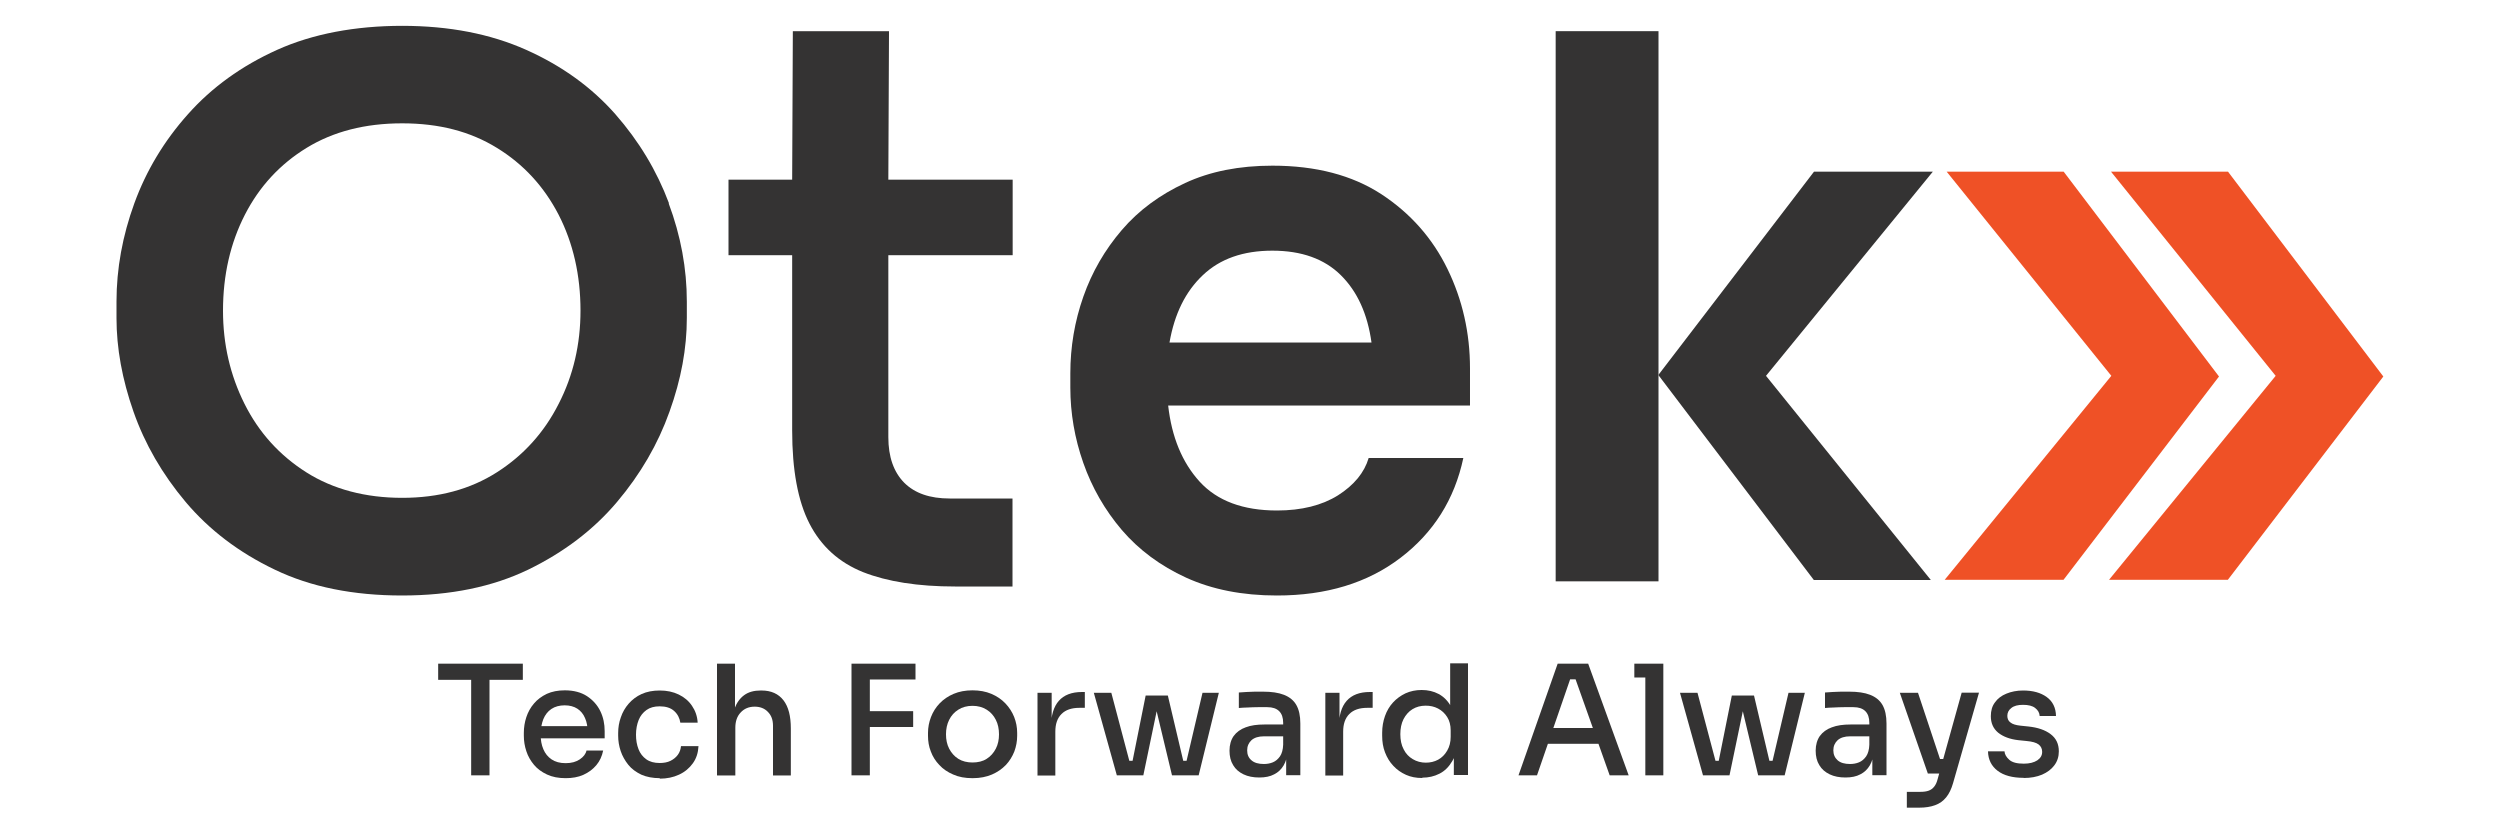 <svg viewBox="0 0 150 50" version="1.1" xmlns="http://www.w3.org/2000/svg" id="Layer_1">
  
  <defs>
    <style>
      .st0 {
        fill: #ef5126;
      }

      .st1 {
        fill: #343333;
      }
    </style>
  </defs>
  <path d="M40.14,12.2c-.73-1.95-1.8-3.73-3.22-5.35-1.42-1.61-3.2-2.9-5.35-3.86-2.15-.96-4.63-1.44-7.44-1.44s-5.37.48-7.5,1.44c-2.13.96-3.92,2.25-5.35,3.86-1.44,1.61-2.51,3.4-3.22,5.35-.71,1.95-1.07,3.92-1.07,5.9v.98c0,1.81.34,3.68,1.02,5.62.68,1.94,1.72,3.74,3.13,5.42,1.41,1.67,3.19,3.03,5.35,4.06,2.16,1.04,4.71,1.55,7.63,1.55s5.43-.52,7.57-1.55c2.14-1.04,3.92-2.39,5.33-4.06,1.41-1.67,2.46-3.48,3.15-5.42.7-1.94,1.04-3.81,1.04-5.62v-.98c0-1.98-.36-3.95-1.09-5.9M33.52,24.23c-.87,1.72-2.11,3.09-3.71,4.11-1.6,1.02-3.49,1.53-5.68,1.53s-4.14-.51-5.75-1.53c-1.61-1.02-2.85-2.39-3.71-4.11-.86-1.72-1.29-3.58-1.29-5.59,0-2.13.44-4.05,1.31-5.75.87-1.7,2.11-3.04,3.71-4.02,1.6-.98,3.51-1.47,5.73-1.47s4.09.49,5.68,1.47c1.6.98,2.83,2.32,3.71,4.02.87,1.7,1.31,3.62,1.31,5.75,0,2.01-.43,3.88-1.31,5.59" class="st1"></path>
  <path d="M57.3,35.19c-2.22,0-4.06-.29-5.51-.86-1.45-.58-2.52-1.55-3.22-2.91-.7-1.36-1.04-3.23-1.04-5.59v-10.52h-3.82v-4.53h3.82l.04-8.91h5.77l-.04,8.91h7.46v4.53h-7.46v10.92c0,1.18.32,2.09.95,2.73.64.64,1.55.95,2.73.95h3.77v5.28h-3.46Z" class="st1"></path>
  <path d="M76.61,35.73c-2.07,0-3.88-.36-5.44-1.07-1.55-.71-2.84-1.67-3.86-2.86-1.02-1.2-1.79-2.54-2.31-4.02-.52-1.48-.78-2.99-.78-4.53v-.84c0-1.6.26-3.13.78-4.61s1.29-2.81,2.31-4c1.02-1.19,2.29-2.12,3.8-2.82,1.51-.7,3.25-1.04,5.24-1.04,2.6,0,4.78.57,6.53,1.71,1.74,1.14,3.07,2.64,3.97,4.49s1.35,3.84,1.35,5.97v2.22h-18.11c.21,1.89.84,3.42,1.89,4.57,1.05,1.15,2.6,1.73,4.64,1.73,1.48,0,2.7-.31,3.66-.91.96-.61,1.58-1.36,1.84-2.24h5.68c-.53,2.49-1.79,4.48-3.77,5.99-1.98,1.51-4.45,2.26-7.41,2.26M76.34,15.04c-1.75,0-3.14.49-4.17,1.47-1.04.98-1.7,2.32-2,4.04h12.12c-.24-1.72-.85-3.06-1.84-4.04-.99-.98-2.36-1.47-4.11-1.47" class="st1"></path>
  <rect height="33.01" width="6.17" y="1.87" x="93.34" class="st1"></rect>
  <polygon points="99.5 22.5 108.84 10.3 115.97 10.3 105.96 22.55 115.85 34.8 108.83 34.8 99.5 22.5" class="st1"></polygon>
  <polygon points="133.14 22.59 123.81 34.79 116.68 34.79 126.68 22.55 116.8 10.3 123.82 10.3 133.14 22.59" class="st0"></polygon>
  <polygon points="143 22.59 133.67 34.79 126.54 34.79 136.54 22.55 126.66 10.3 133.68 10.3 143 22.59" class="st0"></polygon>
  <path d="M26.29,39.82h5.08v.97h-5.08v-.97ZM28.27,40.6h1.1v5.92h-1.1v-5.92Z" class="st1"></path>
  <path d="M33.94,46.69c-.43,0-.8-.07-1.12-.22-.32-.15-.58-.34-.78-.58-.2-.24-.36-.51-.46-.82-.1-.3-.15-.61-.15-.93v-.17c0-.32.05-.64.15-.94.1-.3.25-.58.46-.82.2-.24.46-.43.77-.58.31-.14.67-.21,1.08-.21.53,0,.98.12,1.33.35.35.23.62.53.8.9.18.37.26.77.26,1.2v.43h-4.39v-.73h3.66l-.29.37c0-.33-.05-.62-.16-.86-.1-.24-.26-.43-.46-.56s-.46-.2-.76-.2-.58.07-.8.22c-.22.15-.37.35-.48.61-.1.26-.16.56-.16.91s.05.63.16.89c.11.26.27.46.49.61.22.15.5.23.85.23s.63-.08.85-.23c.22-.15.36-.33.4-.53h1c-.07.34-.2.63-.41.88-.21.25-.47.44-.78.58-.31.14-.67.2-1.07.2" class="st1"></path>
  <path d="M39.59,46.69c-.42,0-.79-.07-1.11-.21-.31-.15-.58-.34-.78-.59-.2-.25-.36-.53-.46-.83-.1-.3-.15-.61-.15-.92v-.16c0-.32.05-.64.16-.94.1-.3.26-.58.47-.82.21-.24.47-.44.78-.58.31-.14.67-.21,1.09-.21s.8.08,1.13.24c.33.16.6.38.8.68.2.29.32.63.34,1.01h-1.04c-.04-.27-.16-.51-.37-.7-.21-.19-.5-.28-.87-.28-.32,0-.58.07-.79.22-.21.15-.37.35-.47.6-.1.25-.16.55-.16.88s.05.61.15.87c.1.26.26.46.47.61.21.15.48.22.8.22.25,0,.47-.04.65-.13s.33-.21.44-.36c.11-.15.17-.32.19-.52h1.05c-.02.4-.13.74-.34,1.03-.21.29-.48.52-.83.68-.34.16-.73.24-1.16.24" class="st1"></path>
  <path d="M43.02,46.52v-6.7h1.08v3.96h-.22c0-.49.06-.91.19-1.26.13-.35.32-.62.58-.81.26-.19.59-.28.99-.28h.05c.58,0,1.02.2,1.32.59.3.39.44.95.44,1.69v2.82h-1.07v-2.98c0-.36-.1-.63-.31-.84-.2-.21-.47-.31-.79-.31-.35,0-.63.12-.84.35-.22.23-.32.54-.32.92v2.86h-1.08Z" class="st1"></path>
  <path d="M51.09,39.82h1.1v6.7h-1.1v-6.7ZM52.01,39.82h2.92v.95h-2.92v-.95ZM52.01,42.67h2.78v.95h-2.78v-.95Z" class="st1"></path>
  <path d="M58.34,46.69c-.43,0-.82-.07-1.15-.22-.33-.14-.61-.33-.83-.57-.23-.24-.4-.51-.51-.81-.12-.3-.17-.62-.17-.94v-.18c0-.32.06-.64.18-.95.12-.31.29-.58.52-.82.23-.24.51-.43.84-.57.33-.14.71-.21,1.13-.21s.8.07,1.13.21c.33.14.61.33.84.57.23.24.41.52.53.82.12.31.18.62.18.95v.18c0,.33-.06.64-.17.94-.12.3-.29.58-.51.81-.23.24-.51.43-.83.57-.33.14-.71.22-1.15.22M58.34,45.75c.34,0,.63-.07.86-.22.24-.15.42-.36.55-.61s.19-.54.19-.86-.06-.62-.19-.87c-.13-.26-.31-.46-.55-.61-.24-.15-.52-.23-.85-.23s-.62.08-.85.23c-.24.15-.42.35-.55.61-.13.26-.19.55-.19.87s.06.61.19.86.31.46.55.61c.24.15.53.22.86.22" class="st1"></path>
  <path d="M62.25,46.52v-4.95h.85v2.07h-.04c0-.71.16-1.24.47-1.59.31-.35.77-.53,1.39-.53h.17v.95h-.33c-.46,0-.82.12-1.07.37-.25.25-.37.6-.37,1.06v2.63h-1.08Z" class="st1"></path>
  <path d="M67.01,46.52l-1.38-4.95h1.05l1.31,4.95h-.98ZM67.36,45.65h1.02v.87h-1.02v-.87ZM67.78,46.52l.96-4.79h1.33l1.13,4.79h-.88l-1.14-4.76h.41l-.99,4.76h-.83ZM70.58,45.65h1.02v.87h-1.02v-.87ZM70.99,46.52l1.16-4.95h.98l-1.21,4.95h-.93Z" class="st1"></path>
  <path d="M75.56,46.65c-.36,0-.68-.06-.95-.19-.27-.13-.48-.31-.62-.55-.15-.24-.22-.53-.22-.87,0-.35.09-.65.25-.88.17-.23.41-.41.72-.52.31-.12.69-.17,1.12-.17h1.24v.71h-1.27c-.32,0-.57.08-.74.23-.17.16-.26.36-.26.61s.08.45.26.6c.17.15.42.22.74.22.19,0,.37-.03.54-.1.17-.07.31-.19.43-.36.11-.16.18-.4.19-.7l.28.36c-.03.35-.11.64-.25.88-.14.24-.33.42-.57.54-.24.13-.54.19-.89.19M77.17,46.52v-1.48h-.18v-1.67c0-.31-.08-.54-.24-.7-.16-.16-.4-.24-.71-.24-.17,0-.36,0-.57,0-.21,0-.41.01-.61.02-.2,0-.37.02-.53.03v-.93c.14-.01.28-.02.45-.03.16,0,.33-.02.51-.02.18,0,.34,0,.5,0,.5,0,.92.06,1.25.19.33.13.58.33.74.61.16.28.24.65.24,1.11v3.1h-.85Z" class="st1"></path>
  <path d="M79.52,46.52v-4.95h.85v2.07h-.04c0-.71.16-1.24.47-1.59.31-.35.77-.53,1.39-.53h.17v.95h-.33c-.46,0-.82.12-1.07.37-.25.25-.37.6-.37,1.06v2.63h-1.08Z" class="st1"></path>
  <path d="M85.33,46.68c-.36,0-.68-.06-.97-.19-.29-.13-.55-.31-.76-.54-.22-.23-.38-.5-.5-.81-.12-.31-.17-.64-.17-1v-.18c0-.35.06-.69.17-1,.11-.31.27-.58.48-.81.21-.23.46-.41.75-.55.29-.13.61-.2.97-.2.38,0,.72.08,1.02.24.3.16.55.41.74.75.19.33.29.76.31,1.27l-.36-.51v-3.35h1.07v6.7h-.85v-2.15h.24c-.02.53-.13.97-.33,1.31-.2.34-.45.6-.77.76-.31.16-.66.24-1.03.24M85.54,45.76c.28,0,.53-.06.75-.18.22-.12.4-.3.54-.54.14-.24.21-.51.21-.83v-.39c0-.31-.07-.58-.21-.8-.14-.22-.32-.39-.55-.51-.23-.12-.47-.17-.74-.17-.3,0-.56.07-.79.21-.23.14-.41.35-.54.6-.13.26-.19.56-.19.9s.06.65.2.91c.13.26.31.45.55.59.23.14.5.21.79.21" class="st1"></path>
  <path d="M91.11,46.52l2.35-6.7h1.83l2.43,6.7h-1.14l-2.12-5.97.45.21h-1.11l.48-.21-2.06,5.97h-1.1ZM92.64,44.63l.35-.95h2.81l.36.95h-3.52Z" class="st1"></path>
  <path d="M98.06,39.82h1.74v.83h-1.74v-.83ZM98.72,39.82h1.08v6.7h-1.08v-6.7Z" class="st1"></path>
  <path d="M102.18,46.52l-1.38-4.95h1.05l1.31,4.95h-.98ZM102.53,45.65h1.02v.87h-1.02v-.87ZM102.95,46.52l.96-4.79h1.33l1.13,4.79h-.88l-1.14-4.76h.41l-.99,4.76h-.83ZM105.74,45.65h1.02v.87h-1.02v-.87ZM106.15,46.52l1.16-4.95h.98l-1.21,4.95h-.93Z" class="st1"></path>
  <path d="M110.73,46.65c-.36,0-.68-.06-.95-.19-.27-.13-.48-.31-.62-.55-.15-.24-.22-.53-.22-.87,0-.35.09-.65.25-.88.17-.23.41-.41.72-.52.31-.12.69-.17,1.12-.17h1.24v.71h-1.27c-.32,0-.57.08-.74.23-.17.16-.26.36-.26.61s.09.45.26.6c.17.15.42.22.74.22.19,0,.37-.03.54-.1.17-.07.31-.19.43-.36.11-.16.18-.4.19-.7l.28.36c-.03.35-.11.64-.25.88-.14.24-.33.42-.57.54-.24.13-.54.19-.89.19M112.34,46.52v-1.48h-.18v-1.67c0-.31-.08-.54-.24-.7-.16-.16-.4-.24-.71-.24-.17,0-.36,0-.57,0-.21,0-.41.01-.61.02-.2,0-.38.02-.53.03v-.93c.14-.01.28-.02.45-.03.16,0,.33-.02.51-.02.18,0,.34,0,.5,0,.5,0,.92.06,1.25.19.33.13.58.33.74.61.16.28.24.65.24,1.11v3.1h-.85Z" class="st1"></path>
  <path d="M115.67,46.41l-1.68-4.84h1.09l1.61,4.84h-1.02ZM114.41,48.46v-.95h.82c.19,0,.35-.02.49-.07.14-.05.24-.13.33-.24.09-.11.16-.26.21-.46l1.44-5.18h1.04l-1.56,5.44c-.1.34-.23.62-.41.84-.18.22-.39.37-.66.47-.27.1-.59.15-.96.15h-.74ZM115.94,45.54h1.07v.87h-1.07v-.87Z" class="st1"></path>
  <path d="M121.42,46.67c-.67,0-1.19-.14-1.56-.42-.37-.28-.57-.67-.58-1.17h.99c.01.18.11.35.29.51.18.16.47.23.87.23.34,0,.61-.07.81-.2.2-.14.29-.3.29-.51,0-.18-.07-.33-.21-.44-.14-.11-.39-.18-.73-.21l-.49-.05c-.51-.06-.91-.21-1.21-.45-.3-.25-.44-.58-.44-.99,0-.33.08-.61.25-.83.16-.23.39-.4.68-.52.29-.12.63-.19,1-.19.59,0,1.06.13,1.42.39.36.26.55.64.56,1.14h-.98c-.01-.19-.1-.35-.27-.48-.16-.13-.41-.19-.73-.19-.31,0-.54.06-.7.19-.16.12-.24.28-.24.47,0,.17.06.31.19.4.12.1.32.16.6.19l.48.05c.56.06,1,.21,1.33.46.33.25.49.59.49,1.03,0,.32-.09.6-.27.84-.18.24-.42.42-.74.56-.31.13-.68.2-1.1.2" class="st1"></path>
</svg>